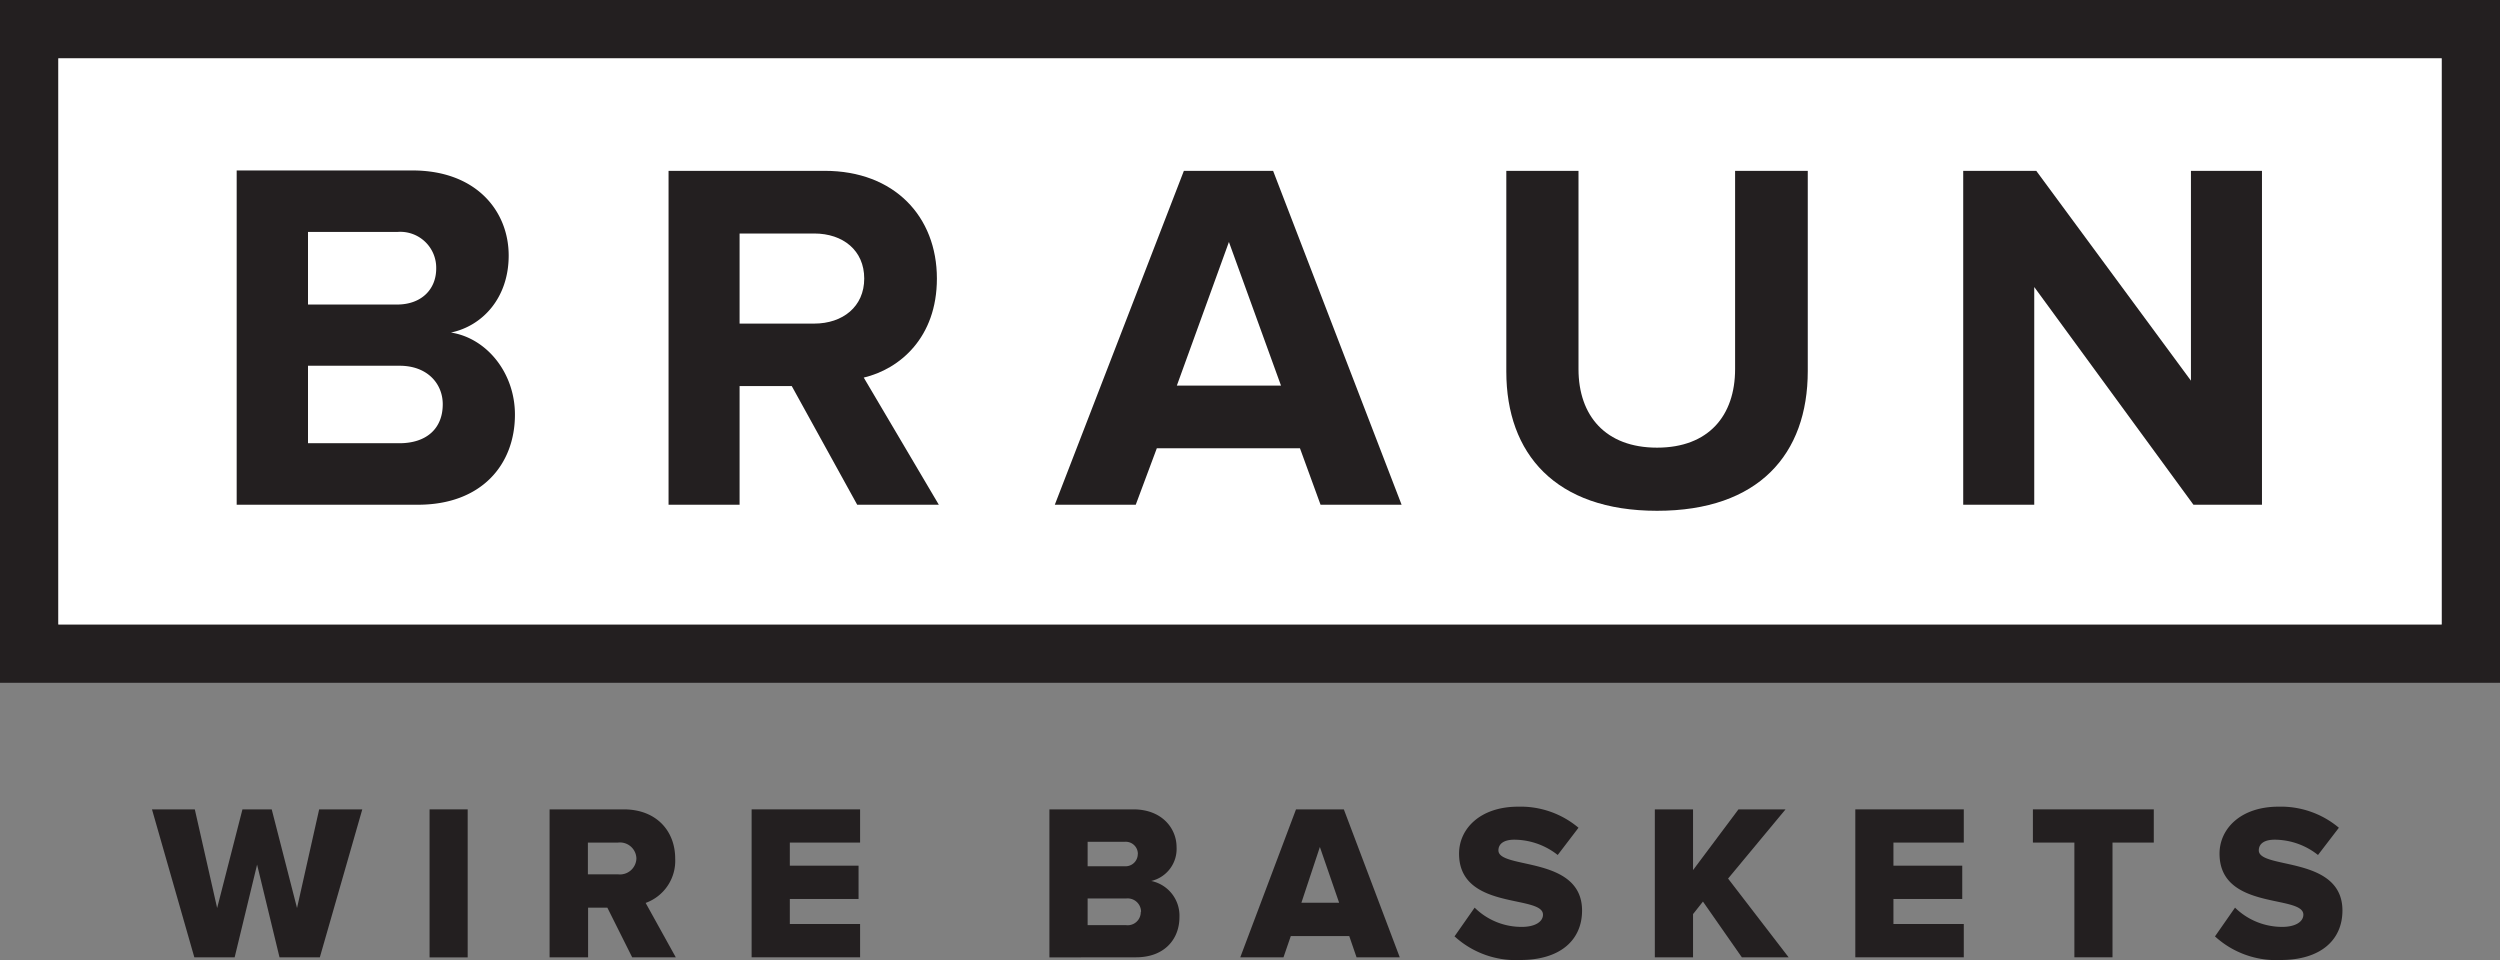 <svg xmlns="http://www.w3.org/2000/svg" viewBox="0 0 259.74 99.74"><rect x="0" y="0" width="259.74" height="99.74" fill="#808080" stroke="none"/><defs><style>.cls-1{fill:#231f20;}.cls-2{fill:#fff;}</style></defs><title>Asset 17</title><g id="Layer_2" data-name="Layer 2"><g id="Layer_2-2" data-name="Layer 2"><polygon class="cls-1" points="33.16 84.09 30.86 94.34 28.23 84.09 25.19 84.09 22.56 94.34 20.24 84.09 15.79 84.09 20.19 99.46 24.38 99.46 26.71 89.83 29.04 99.46 33.23 99.46 37.64 84.09 33.16 84.09"/><rect class="cls-1" x="44.63" y="84.09" width="3.96" height="15.38"/><path class="cls-1" d="M66.12,89.18a1.71,1.71,0,0,0-1.91-1.64H61.08v3.3h3.13a1.71,1.71,0,0,0,1.91-1.66m-.44,10.28L63.1,94.3h-2v5.16h-4V84.09h7.7c3.41,0,5.35,2.26,5.35,5.11a4.65,4.65,0,0,1-3.07,4.61l3.13,5.65Z"/><polygon class="cls-1" points="78.09 84.09 78.09 99.46 89.36 99.46 89.36 96 82.06 96 82.06 93.4 89.2 93.4 89.2 89.94 82.06 89.94 82.06 87.54 89.36 87.54 89.36 84.09 78.09 84.09"/><path class="cls-1" d="M118.55,94.73A1.39,1.39,0,0,0,117,93.35h-4v2.77h4a1.36,1.36,0,0,0,1.52-1.39m-.3-6a1.26,1.26,0,0,0-1.36-1.27H113V90h3.85a1.27,1.27,0,0,0,1.36-1.29m-9.18,10.76V84.09h8.72c3,0,4.49,2,4.49,3.91a3.42,3.42,0,0,1-2.63,3.53,3.68,3.68,0,0,1,2.93,3.76c0,2.23-1.5,4.17-4.52,4.17Z"/><path class="cls-1" d="M137.13,88l2,5.79h-3.92Zm-2.48-3.91-5.79,15.37h4.49l.76-2.21h6.07l.76,2.21h4.49l-5.81-15.37Z"/><path class="cls-1" d="M151.11,97.3l2.1-3a6.92,6.92,0,0,0,4.91,2c1.36,0,2.19-.53,2.19-1.27,0-2.1-8.72-.41-8.72-6.34,0-2.58,2.19-4.88,6.14-4.88A9.34,9.34,0,0,1,164,86l-2.16,2.83a7.34,7.34,0,0,0-4.5-1.59c-1.15,0-1.66.47-1.66,1.11,0,2,8.69.53,8.69,6.25,0,3.08-2.28,5.14-6.41,5.14a9.41,9.41,0,0,1-6.82-2.44"/><polygon class="cls-1" points="180.62 84.09 175.9 90.4 175.9 84.09 171.93 84.09 171.93 99.46 175.9 99.46 175.9 94.97 176.93 93.67 180.97 99.46 185.83 99.46 179.54 91.28 185.51 84.09 180.62 84.09"/><polygon class="cls-1" points="192.76 84.09 192.76 99.46 204.03 99.46 204.03 96 196.72 96 196.72 93.4 203.87 93.4 203.87 89.94 196.72 89.94 196.72 87.54 204.03 87.54 204.03 84.09 192.76 84.09"/><polygon class="cls-1" points="211.21 84.09 211.21 87.54 215.52 87.54 215.52 99.46 219.48 99.46 219.48 87.54 223.77 87.54 223.77 84.09 211.21 84.09"/><path class="cls-1" d="M230.12,97.3l2.09-3a7,7,0,0,0,4.91,2c1.36,0,2.19-.53,2.19-1.27,0-2.1-8.71-.41-8.71-6.34,0-2.58,2.19-4.88,6.13-4.88A9.36,9.36,0,0,1,243,86l-2.17,2.83a7.29,7.29,0,0,0-4.49-1.59c-1.16,0-1.66.47-1.66,1.11,0,2,8.69.53,8.69,6.25,0,3.08-2.29,5.14-6.41,5.14a9.41,9.41,0,0,1-6.82-2.44"/><path class="cls-1" d="M126.88,0H0V70.94H259.74V0H126.88Zm126.8,64.88H6.06V6.06H253.68Z"/><rect class="cls-2" x="6.06" y="6.06" width="247.62" height="58.82"/><path class="cls-1" d="M132.27,17.75H123L109.59,52.44H118l2.19-5.87h14.87l2.14,5.87h8.42Zm-10,22.31,5.41-14.92,5.41,14.92Z"/><polygon class="cls-1" points="227.89 52.44 211.35 29.82 211.35 52.44 203.97 52.44 203.97 17.75 211.56 17.75 227.63 39.55 227.63 17.75 235.01 17.75 235.01 52.44 227.89 52.44"/><path class="cls-1" d="M46.85,34.55c3.27-.68,6-3.59,6-8,0-4.62-3.37-8.84-10-8.84H24.59V52.44H43.42c6.6,0,10.08-4.16,10.08-9.36C53.5,38.71,50.54,35.12,46.85,34.55ZM32,24.1h9.26a3.73,3.73,0,0,1,4.06,3.8c0,2.18-1.56,3.74-4.06,3.74H32Zm9.52,21.95H32V38h9.52C44.4,38,46,39.86,46,42,46,44.54,44.3,46.05,41.49,46.05Z"/><path class="cls-1" d="M89.74,39.23c3.75-.89,7.6-4.16,7.6-10.29,0-6.45-4.43-11.19-11.65-11.19H69.46V52.44h7.38V40.11h5.42l6.8,12.33h8.48Zm-5.15-5.61H76.84V24.26h7.75c3,0,5.2,1.76,5.2,4.68S87.56,33.62,84.59,33.62Z"/><path class="cls-1" d="M156.5,38.61V17.75H164v20.6c0,4.83,2.8,8.16,8.16,8.16s8.11-3.33,8.11-8.16V17.75h7.55v20.8c0,8.64-5.1,14.52-15.66,14.52S156.5,47.14,156.5,38.61Z"/></g></g></svg>